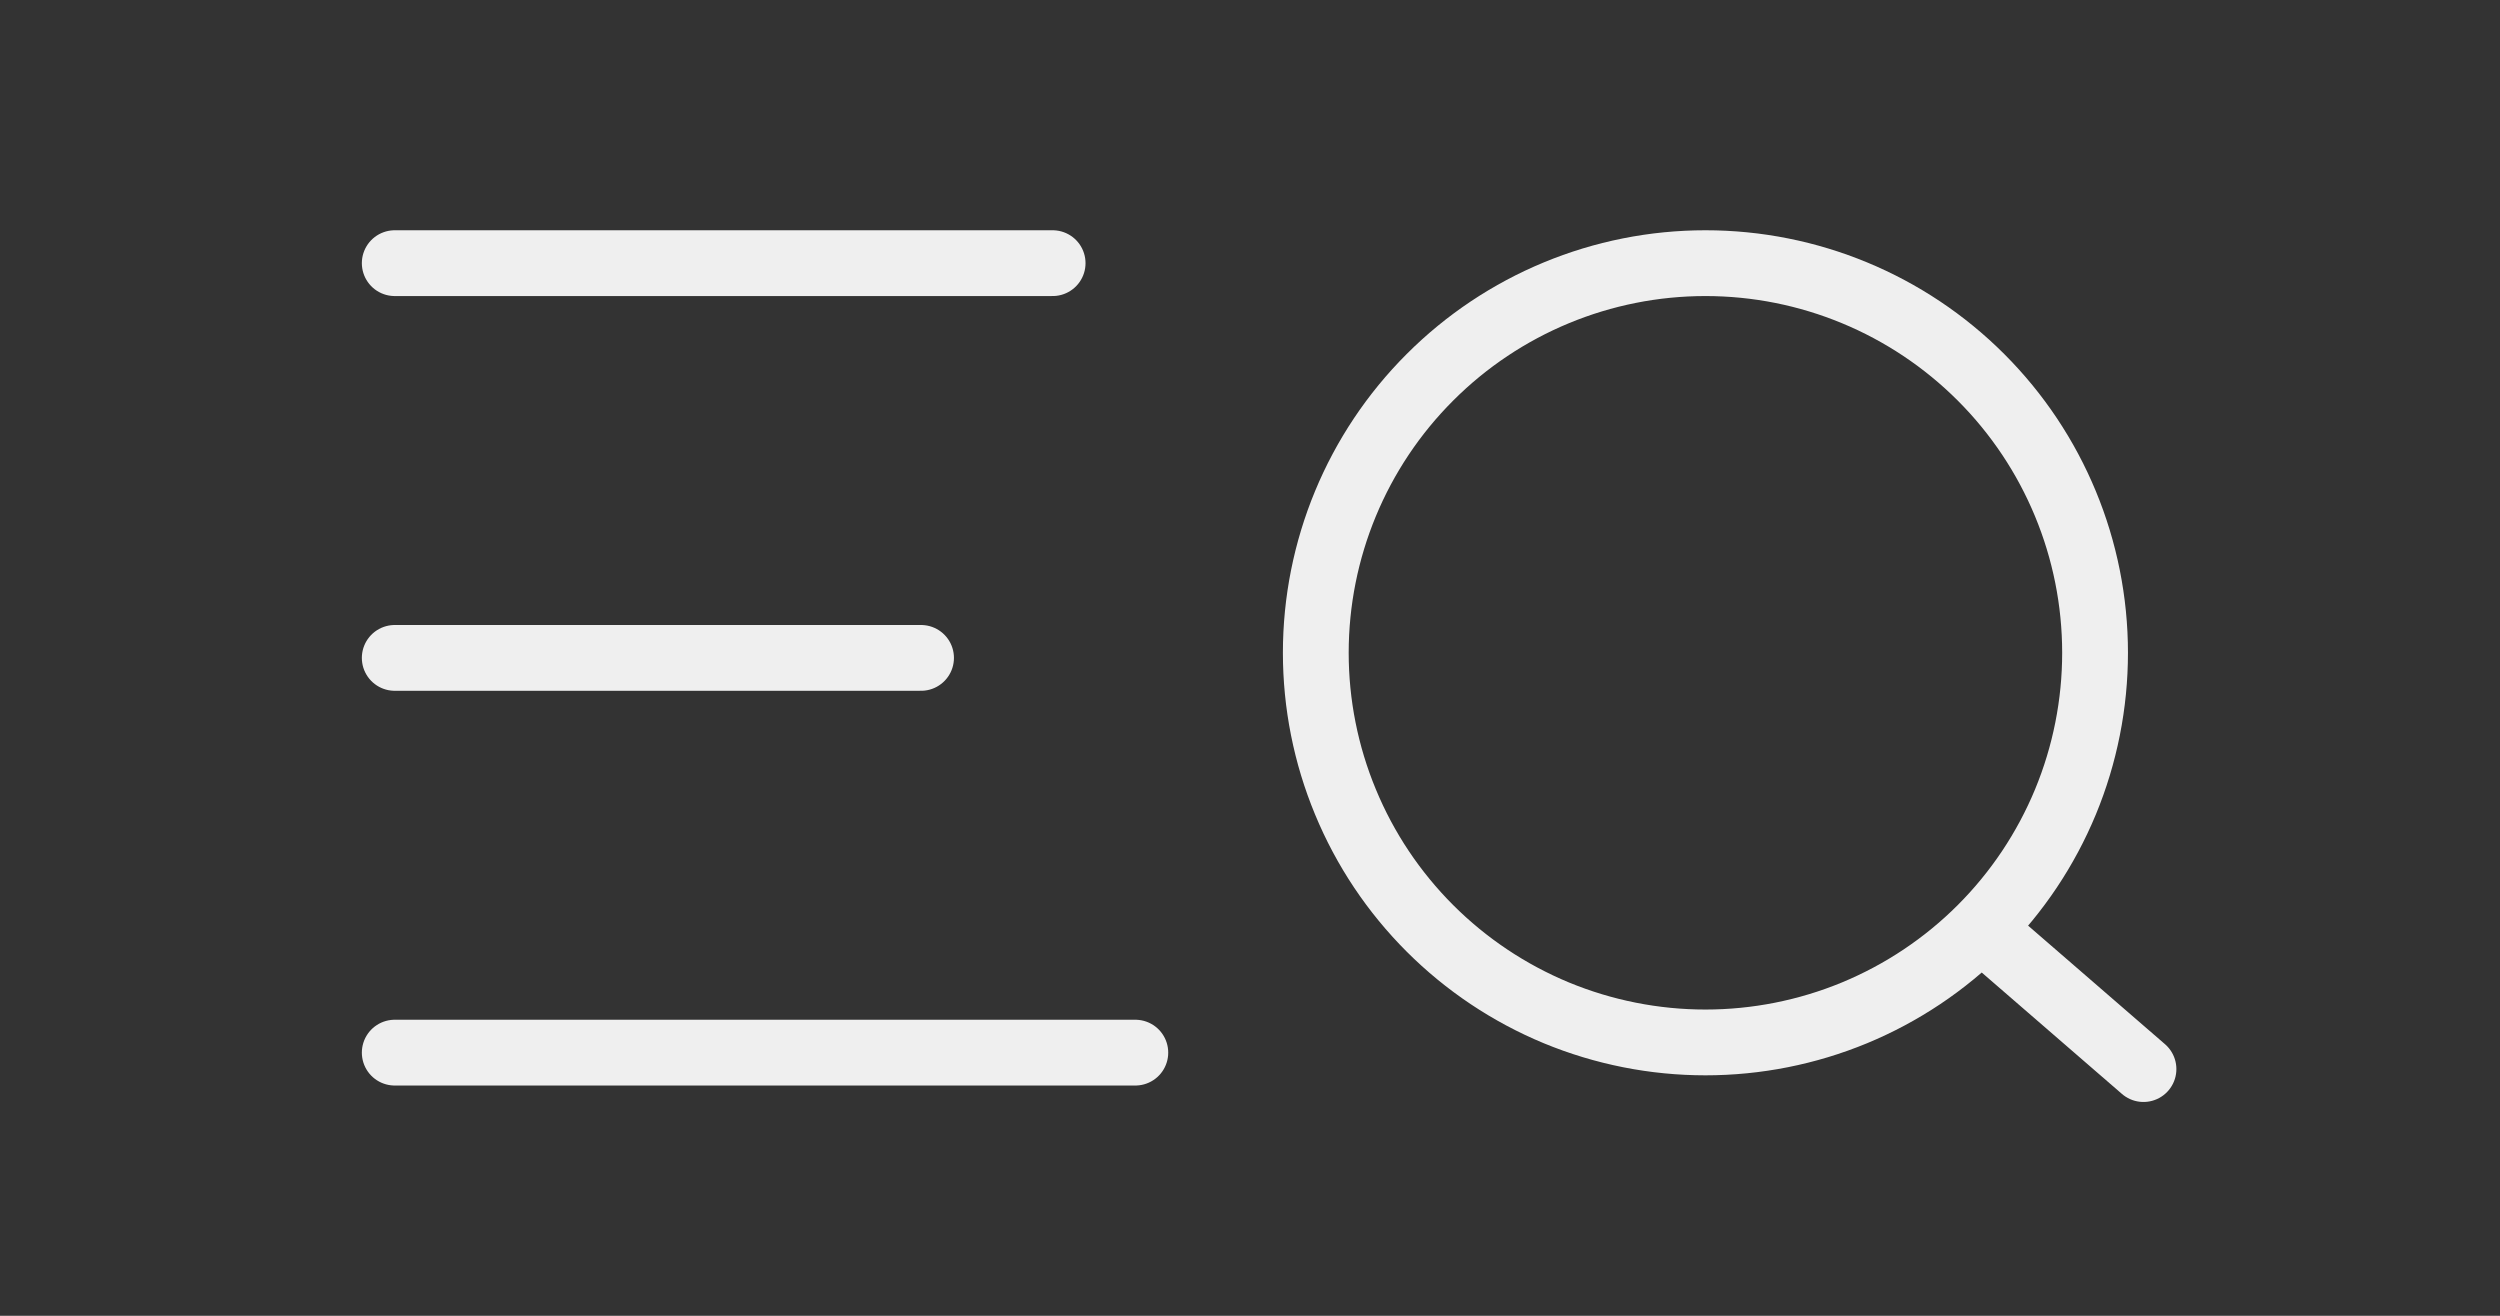 <svg xmlns="http://www.w3.org/2000/svg" width="38" height="20" viewBox="0 0 38 20" fill="none">
    <rect x="0" y="0" width="38" height="20" fill="#333333" stroke="none"/>
    <path d="M32.581 16.25L30.111 14.111M30.111 14.111C30.661 13.561 31.097 12.908 31.395 12.189C31.692 11.471 31.845 10.7 31.845 9.923C31.845 8.352 31.221 6.845 30.111 5.735C29 4.624 27.494 4 25.923 4C24.352 4 22.845 4.624 21.735 5.735C20.624 6.845 20 8.352 20 9.923C20 10.7 20.153 11.471 20.451 12.189C20.748 12.908 21.185 13.561 21.735 14.111C22.285 14.661 22.938 15.097 23.656 15.395C24.375 15.692 25.145 15.845 25.923 15.845C26.7 15.845 27.471 15.692 28.189 15.395C28.908 15.097 29.561 14.661 30.111 14.111Z" stroke="#EFEFEF" stroke-linecap="round"/>
    <path d="M6 4H16" stroke="#EFEFEF" stroke-linecap="round"/>
    <path d="M6 10H14" stroke="#EFEFEF" stroke-linecap="round"/>
    <path d="M6 16H17.257" stroke="#EFEFEF" stroke-linecap="round"/>
</svg>